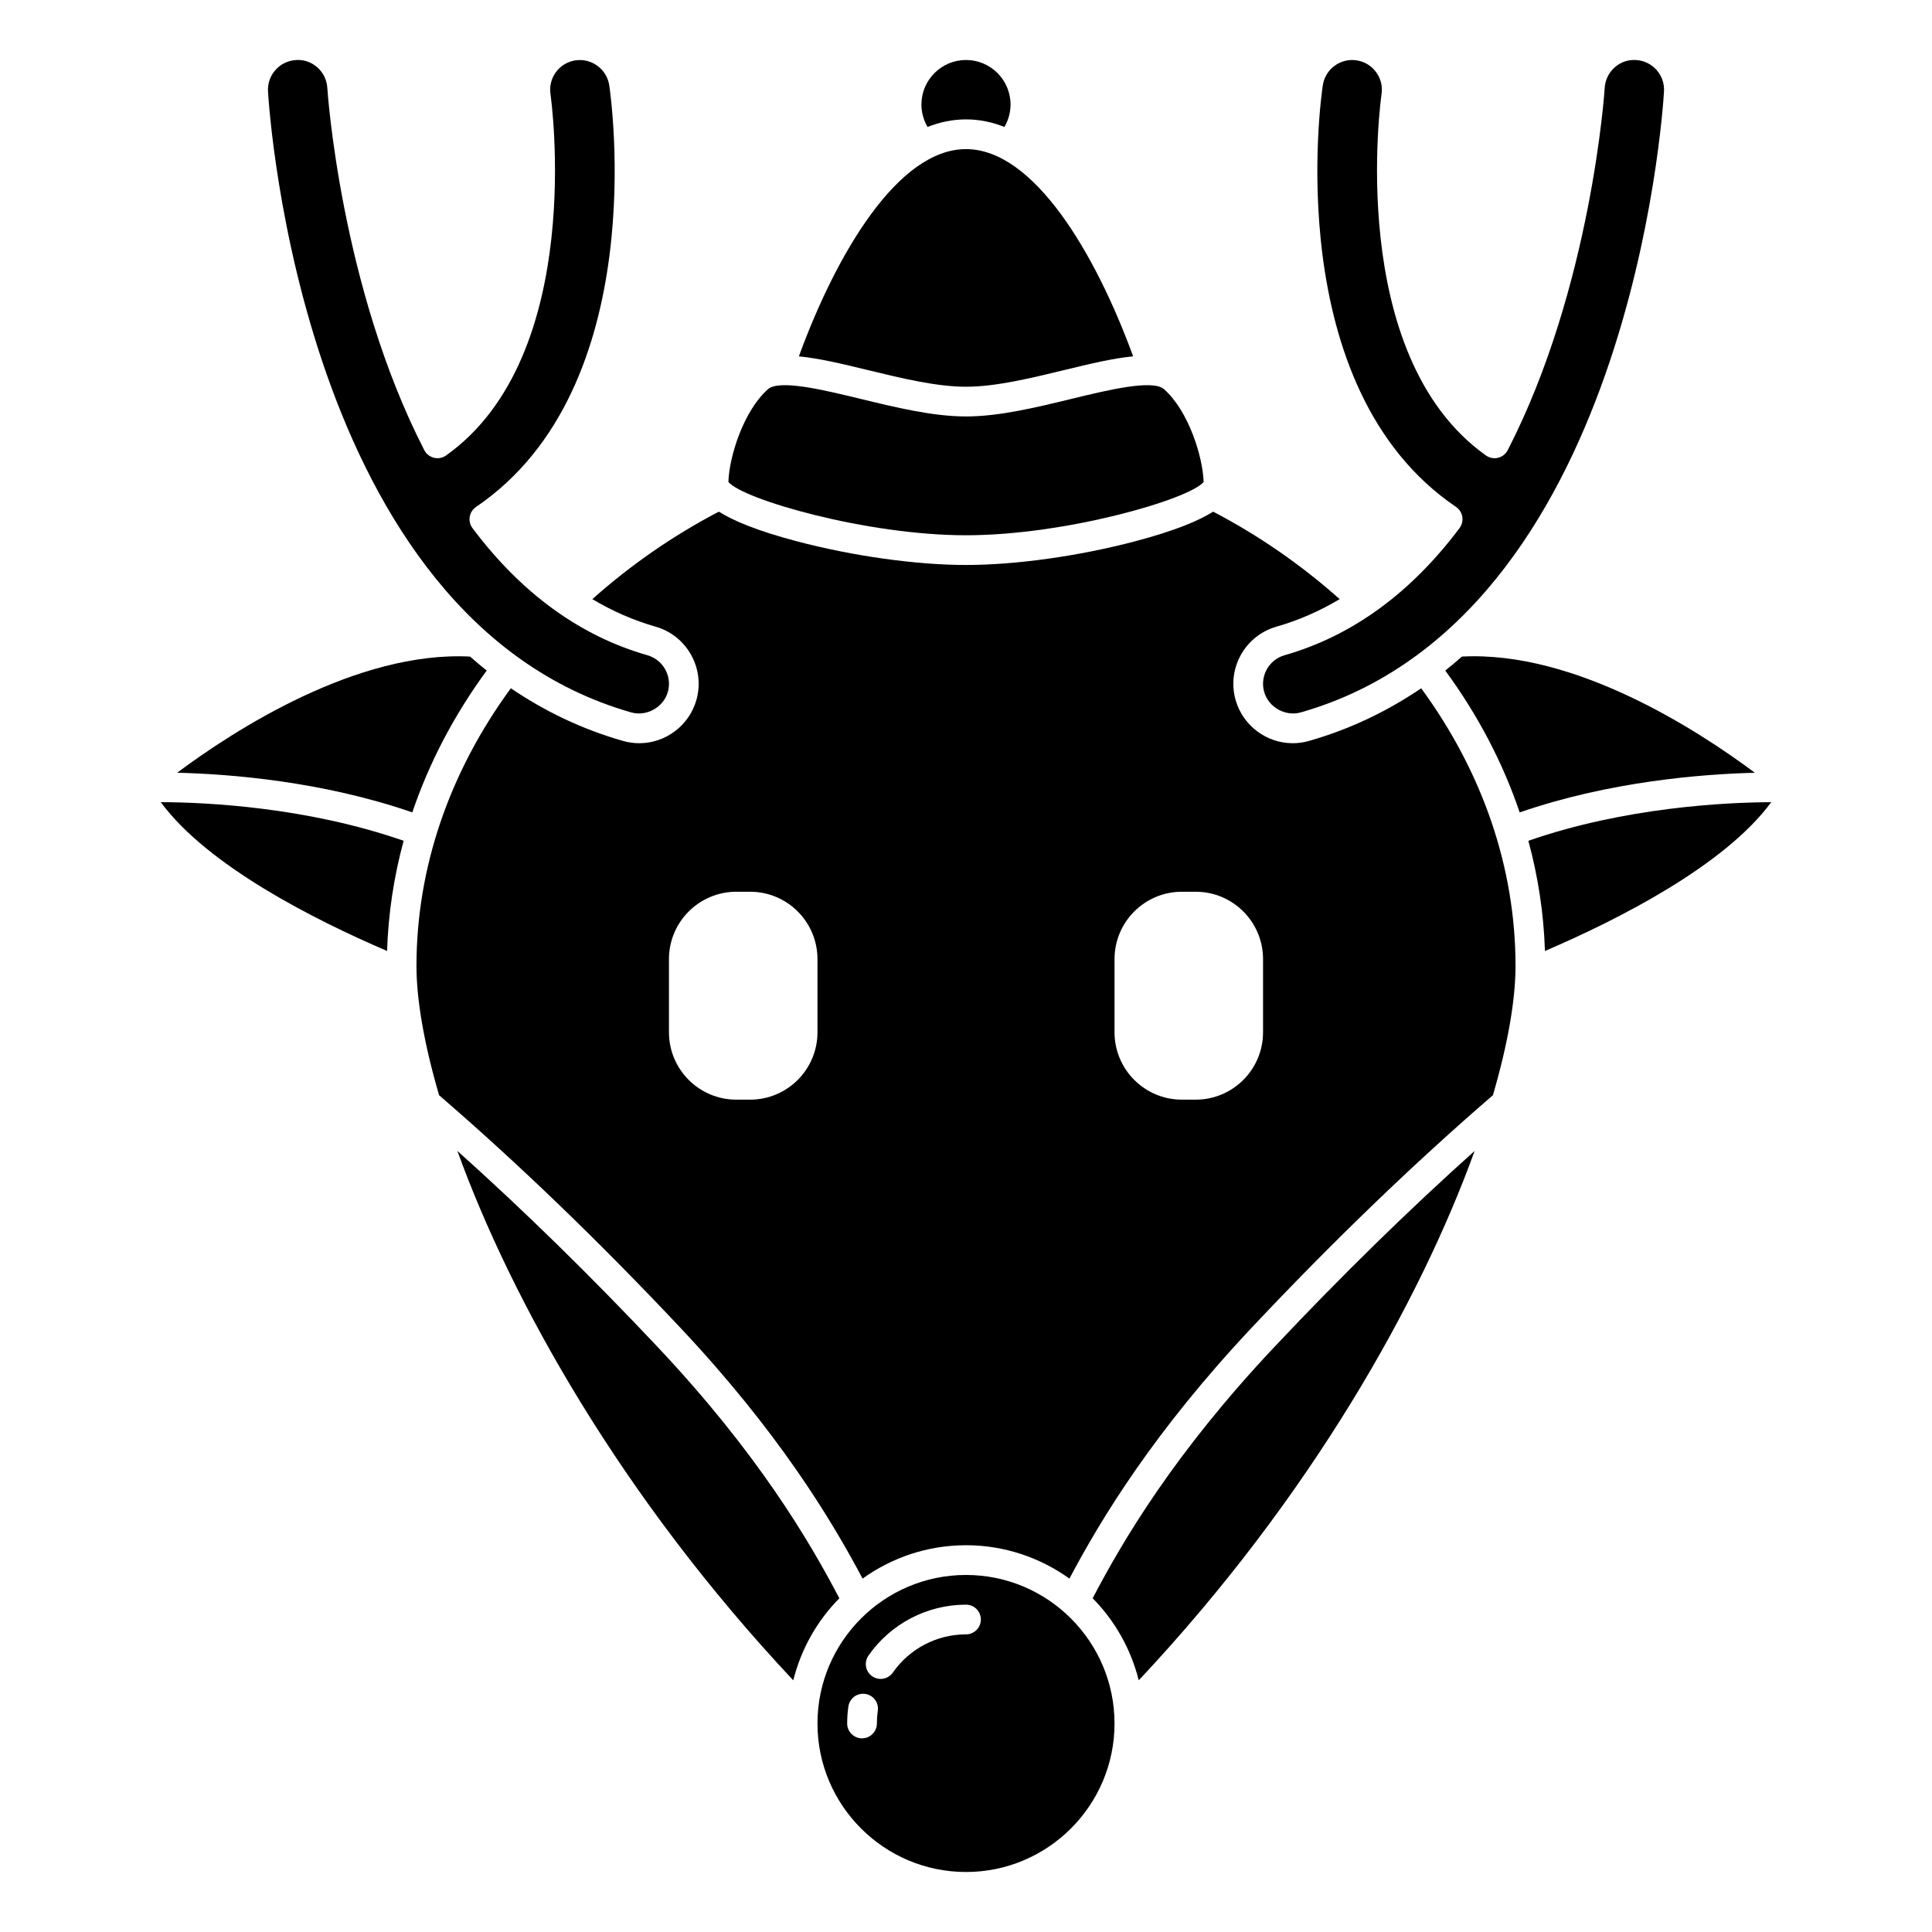 <?xml version="1.0" encoding="UTF-8"?>
<!-- Uploaded to: ICON Repo, www.iconrepo.com, Generator: ICON Repo Mixer Tools -->
<svg fill="#000000" width="800px" height="800px" version="1.1" viewBox="144 144 512 512" xmlns="http://www.w3.org/2000/svg">
 <g>
  <path d="m246.58 396.02c0.316-9.875 1.789-19.648 4.387-29.203-25.637-8.93-52.219-10.199-64.367-10.238 12.418 16.859 40.578 31.117 59.98 39.441z"/>
  <path d="m268.57 318c-29.996-1.52-62.461 19.477-77.625 30.781 13.926 0.336 38.461 2.258 62.32 10.512 4.453-13.145 11.062-25.785 19.719-37.59-1.512-1.195-2.973-2.441-4.414-3.703z"/>
  <path d="m462.97 271.73c-0.191-6.582-3.91-18.727-10.48-24.586-3.004-2.668-14.902 0.219-24.465 2.543-9.457 2.297-19.234 4.676-28.023 4.676s-18.566-2.379-28.02-4.676c-9.562-2.32-21.461-5.211-24.465-2.543-6.574 5.856-10.289 18.004-10.48 24.586 3.84 4.613 36.512 14.121 62.965 14.121 26.449 0 59.121-9.508 62.969-14.121z"/>
  <path d="m311.25 332.79c4.109 1.16 8.57-1.344 9.734-5.406 1.191-4.172-1.23-8.539-5.406-9.734-17.832-5.094-33.43-16.43-46.363-33.691-0.645-0.863-0.91-1.949-0.73-3.012 0.176-1.062 0.785-2.004 1.672-2.609 46.695-31.664 35.785-108.47 35.301-111.73-0.648-4.285-4.691-7.246-8.953-6.617-2.078 0.316-3.914 1.414-5.164 3.106-1.246 1.691-1.766 3.769-1.457 5.844 0.102 0.691 9.785 69.137-27.664 95.758-0.93 0.664-2.106 0.891-3.211 0.617-1.105-0.273-2.047-1.008-2.57-2.027-22.207-43.215-25.664-95.449-25.695-95.969-0.125-2.137-1.078-4.09-2.684-5.5-1.43-1.25-3.203-1.93-5.059-1.93-0.176 0-0.355 0.004-0.535 0.02-2.141 0.125-4.07 1.059-5.465 2.629-1.398 1.57-2.098 3.594-1.977 5.691 0.332 5.703 9.168 139.68 96.227 164.56z"/>
  <path d="m400 246.49c7.848 0 17.156-2.262 26.164-4.453 6.633-1.613 12.812-3.098 18.129-3.602-9.996-27.367-26.355-54.918-44.293-54.918-17.949 0-34.297 27.547-44.289 54.922 5.312 0.504 11.492 1.988 18.125 3.602 9.004 2.188 18.312 4.449 26.164 4.449z"/>
  <path d="m318.41 501.1c-17.848-18.961-35.688-36.41-53.199-52.094 14.371 39.723 43.383 91.688 89.012 140.3 2.086-8.336 6.348-15.816 12.211-21.742-8.121-15.539-21.832-38.633-48.023-66.461z"/>
  <path d="m481.59 501.1c-26.285 27.93-39.953 51.016-48.023 66.457 5.859 5.926 10.125 13.406 12.211 21.742 45.629-48.602 74.641-100.57 89.012-140.29-17.52 15.688-35.359 33.141-53.199 52.094z"/>
  <path d="m531.43 318c-1.445 1.262-2.906 2.512-4.418 3.707 8.652 11.801 15.27 24.438 19.719 37.59 23.816-8.238 48.445-10.168 62.328-10.508-15.168-11.32-47.668-32.367-77.629-30.789z"/>
  <path d="m549.03 366.82c2.598 9.547 4.078 19.32 4.394 29.203 19.402-8.324 47.559-22.582 59.977-39.438-12.074 0.051-38.781 1.328-64.371 10.234z"/>
  <path d="m529.85 278.33c0.895 0.602 1.496 1.547 1.672 2.609 0.176 1.062-0.086 2.148-0.73 3.012-12.938 17.262-28.535 28.598-46.363 33.691-4.176 1.191-6.602 5.562-5.406 9.734 1.16 4.066 5.609 6.582 9.734 5.406 87.055-24.871 95.891-158.85 96.219-164.55 0.125-2.102-0.574-4.121-1.973-5.691-1.395-1.57-3.32-2.504-5.418-2.629-2.098-0.141-4.074 0.531-5.637 1.906-1.605 1.414-2.559 3.363-2.684 5.492-0.031 0.531-3.484 52.754-25.695 95.98-0.523 1.016-1.461 1.754-2.57 2.027-1.102 0.277-2.281 0.047-3.211-0.617-37.449-26.625-27.77-95.066-27.668-95.754 0.316-2.082-0.203-4.16-1.453-5.852s-3.086-2.789-5.164-3.106c-4.285-0.645-8.309 2.332-8.949 6.621-0.492 3.246-11.398 80.055 35.297 111.72z"/>
  <path d="m490.92 340.35c-1.418 0.406-2.875 0.609-4.332 0.609-6.988 0-13.211-4.695-15.133-11.422-2.387-8.348 2.465-17.078 10.812-19.465 5.852-1.672 11.441-4.125 16.762-7.297-10.121-9.016-21.348-16.812-33.531-23.18-3.711 2.348-9.977 5.031-20.707 7.859-14.863 3.926-31.609 6.269-44.789 6.269-13.184 0-29.926-2.344-44.793-6.266-10.73-2.828-17-5.519-20.711-7.863-12.188 6.371-23.41 14.168-33.523 23.184 5.324 3.172 10.91 5.625 16.758 7.293 8.348 2.387 13.199 11.121 10.812 19.465-1.922 6.727-8.145 11.422-15.133 11.422-1.461 0-2.918-0.203-4.328-0.609-11.059-3.16-20.898-7.973-29.707-13.953-16.316 22.273-25.008 47.633-25.008 73.602 0 8.793 1.973 20.5 5.996 34.246 20.895 18.023 42.348 38.676 63.781 61.453 25.988 27.609 40.008 50.719 48.445 66.645 7.738-5.543 17.188-8.84 27.41-8.84s19.668 3.297 27.41 8.84c8.387-15.84 22.379-38.945 48.445-66.645 21.43-22.77 42.879-43.426 63.781-61.453 4.023-13.75 5.996-25.453 5.996-34.246 0-25.965-8.688-51.328-25.004-73.598-8.809 5.977-18.648 10.789-29.711 13.949zm-130.28 77.207c0 9.867-7.996 17.863-17.863 17.863h-3.633c-9.863 0-17.863-7.996-17.863-17.863v-19.379c0-9.863 8-17.859 17.867-17.859h3.633c9.863 0 17.859 7.996 17.859 17.863zm118.08 0c0 9.867-7.996 17.863-17.867 17.863h-3.633c-9.863 0-17.859-7.996-17.859-17.863v-19.379c0-9.863 7.996-17.859 17.863-17.859h3.633c9.867 0 17.863 7.996 17.863 17.863z"/>
  <path d="m400 175.64c3.551 0 6.941 0.715 10.18 2.004 1.043-1.793 1.625-3.824 1.625-5.938 0-6.512-5.297-11.809-11.809-11.809-6.512 0-11.809 5.297-11.809 11.809 0 2.109 0.582 4.148 1.625 5.938 3.238-1.285 6.637-2.004 10.188-2.004z"/>
  <path d="m400 561.38c-21.703 0-39.359 17.656-39.359 39.359s17.656 39.359 39.359 39.359 39.359-17.656 39.359-39.359-17.656-39.359-39.359-39.359zm-23.617 39.359c0 2.172-1.762 3.938-3.938 3.938-2.172 0-3.938-1.762-3.938-3.938 0-1.492 0.105-3.004 0.32-4.492 0.309-2.152 2.305-3.656 4.453-3.344 2.152 0.309 3.648 2.297 3.344 4.453-0.16 1.121-0.242 2.258-0.242 3.383zm23.617-23.617c-7.715 0-14.965 3.781-19.387 10.125-0.762 1.098-1.988 1.684-3.231 1.684-0.777 0-1.562-0.227-2.246-0.707-1.781-1.242-2.219-3.695-0.98-5.481 5.894-8.449 15.555-13.492 25.844-13.492 2.172 0 3.938 1.762 3.938 3.938-0.004 2.172-1.766 3.934-3.938 3.934z"/>
 </g>
</svg>